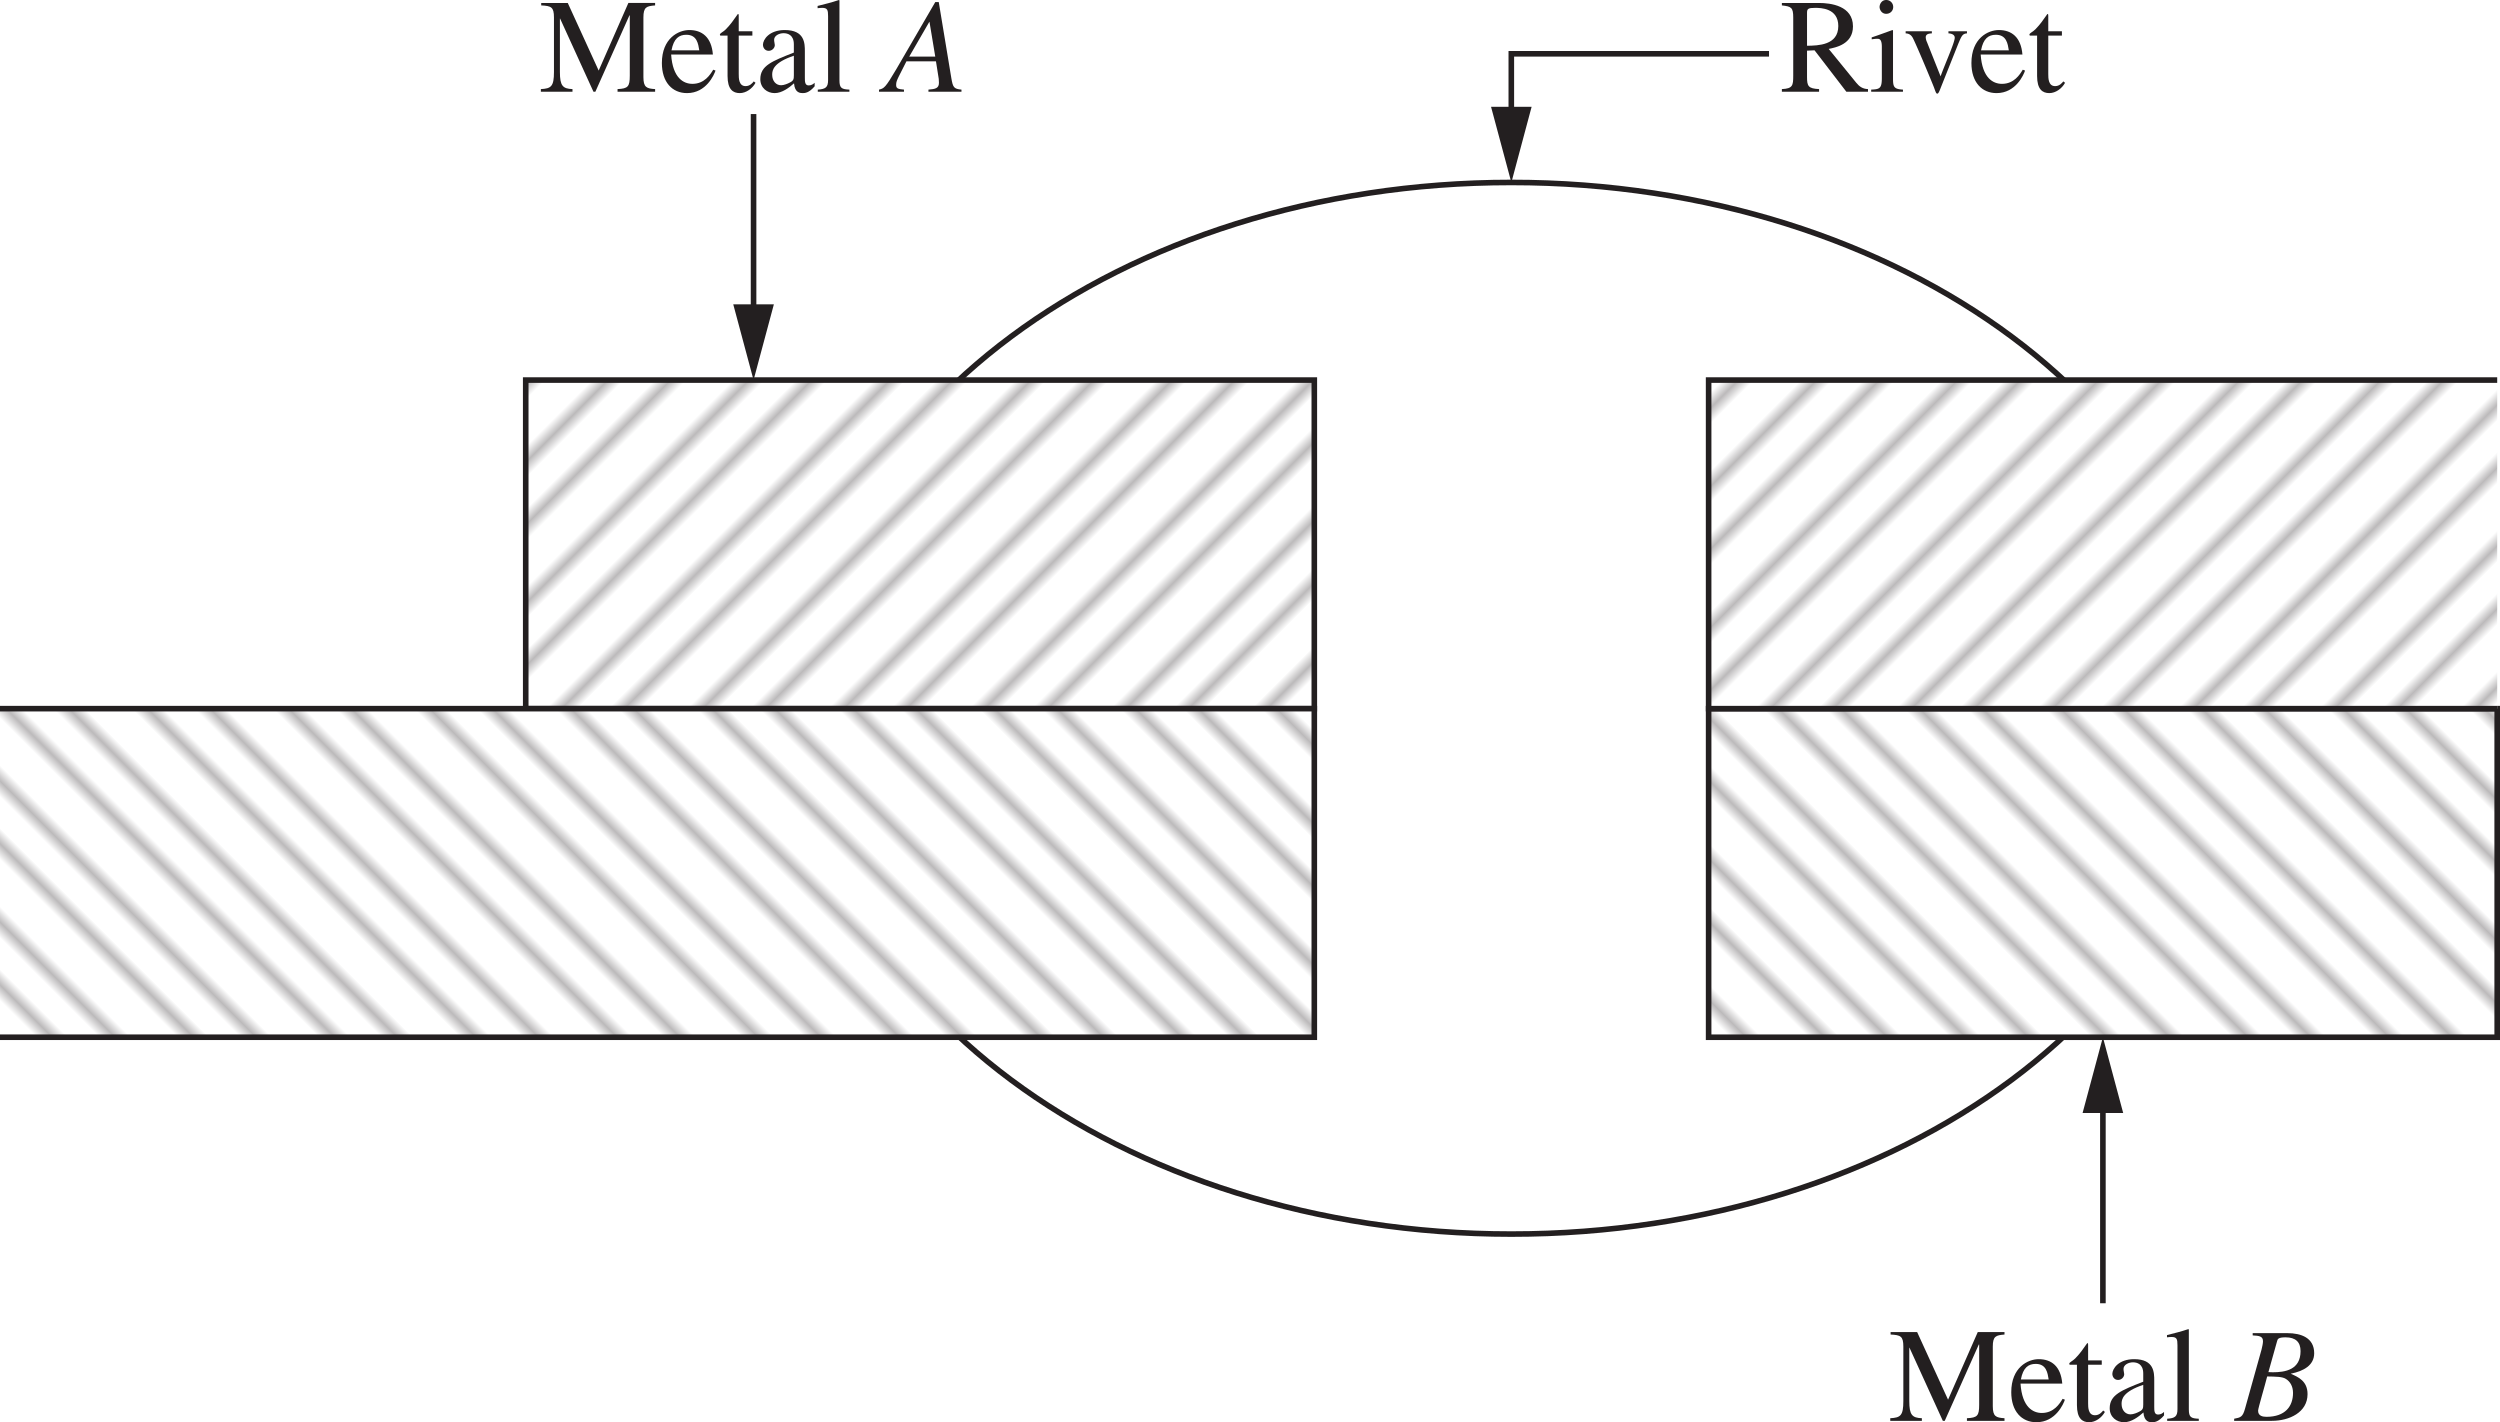 <svg width="298.151" height="169.616" viewBox="0 0 223.613 127.212" xmlns:xlink="http://www.w3.org/1999/xlink" xmlns="http://www.w3.org/2000/svg"><defs><clipPath id="m"><path d="M15 0h1v18h-1zm0 0"/></clipPath><clipPath id="l"><path d="M11 0h1v18h-1zm0 0"/></clipPath><clipPath id="b"><path d="M0 0h18v18H0zm0 0"/></clipPath><clipPath id="c"><path d="M6 0h1v18H6zm0 0"/></clipPath><clipPath id="d"><path d="M2 0h1v18H2zm0 0"/></clipPath><clipPath id="e"><path d="M11 0h1v18h-1zm0 0"/></clipPath><clipPath id="f"><path d="M15 0h1v18h-1zm0 0"/></clipPath><clipPath id="a"><path d="M0 0h18v18H0z"/></clipPath><clipPath id="v"><path d="M0 0h18v18H0z"/></clipPath><clipPath id="A"><path d="M15 0h1v18h-1zm0 0"/></clipPath><clipPath id="E"><path d="M164.559 389.758h117.558v29.39H164.56zm0 0"/></clipPath><clipPath id="i"><path d="M0 0h18v18H0zm0 0"/></clipPath><clipPath id="j"><path d="M6 0h1v18H6zm0 0"/></clipPath><clipPath id="k"><path d="M2 0h1v18H2zm0 0"/></clipPath><clipPath id="C"><path d="M211.582 360.367h70.535v29.39h-70.535zm0 0"/></clipPath><clipPath id="h"><path d="M0 0h18v18H0z"/></clipPath><clipPath id="z"><path d="M11 0h1v18h-1zm0 0"/></clipPath><clipPath id="y"><path d="M2 0h1v18H2zm0 0"/></clipPath><clipPath id="G"><path d="M317.387 389.758h70.535v29.39h-70.535zm0 0"/></clipPath><clipPath id="p"><path d="M0 0h18v18H0zm0 0"/></clipPath><clipPath id="q"><path d="M6 0h1v18H6zm0 0"/></clipPath><clipPath id="r"><path d="M2 0h1v18H2zm0 0"/></clipPath><clipPath id="s"><path d="M11 0h1v18h-1zm0 0"/></clipPath><clipPath id="t"><path d="M15 0h1v18h-1zm0 0"/></clipPath><clipPath id="o"><path d="M0 0h18v18H0z"/></clipPath><clipPath id="x"><path d="M6 0h1v18H6zm0 0"/></clipPath><clipPath id="w"><path d="M0 0h18v18H0zm0 0"/></clipPath><clipPath id="I"><path d="M317.387 360.367h70.535v29.39h-70.535zm0 0"/></clipPath><path d="M-.094 0h3.375C4.828 0 6.47-.75 6.47-2.39c0-1.172-.844-1.532-1.485-1.813v-.016c1.141-.234 2.079-.75 2.079-1.828 0-1.375-1.157-1.797-2.407-1.797H1.563v.203c.562.032.921.063.921.516 0 .203-.062.469-.125.734L.875-1.078c-.203.734-.39.781-.969.89zm2.14-.906c0-.219.626-2.297.813-3.063.813.016 1.36.016 1.672.219.36.219.64.64.64 1.25 0 1.188-.687 2.14-2.374 2.14-.344 0-.75-.078-.75-.546zM3.75-7.141c.047-.171.094-.328.75-.328.906 0 1.344.422 1.344 1.235 0 1.671-1.375 1.89-2.485 1.89-.125 0-.265-.015-.39-.015zm0 0" id="R"/><path d="M10.36-7.938H7.968L5.312-1.89 2.547-7.937H.172v.218c.89.047 1.14.14 1.14 1.078v4.875c0 1.297-.25 1.485-1.171 1.532V0h2.828v-.234c-.875-.032-1.125-.297-1.125-1.532v-4.78h.015L4.844 0h.172l3.046-6.828h.032v5.39C8.094-.453 7.938-.28 7-.234V0h3.36v-.234c-.766-.047-1.047-.157-1.047-1.079V-6.64c0-.937.28-1.015 1.046-1.078zm0 0" id="K"/><path d="M3.063-5.406h-1.22v-1.39c0-.095 0-.157-.077-.157-.454.64-.625.906-1.079 1.375-.265.266-.53.328-.53.484 0 .032.03.063.046.078h.64v3.61c0 1.203.485 1.531 1.095 1.531.562 0 1.125-.406 1.406-.922l-.156-.125c-.126.156-.344.422-.735.422-.61 0-.61-.719-.61-1.078v-3.438h1.22zm0 0" id="M"/><path d="M3.438-1.469c0 .36-.032.5-.407.672-.11.063-.469.219-.734.219-.453 0-.797-.375-.797-.938v-.015c0-.407.125-1.078 1.938-1.688zm1.859.672c-.125.11-.281.235-.531.235-.344 0-.344-.344-.344-.704v-2.328c0-.719 0-1.922-1.797-1.922-1.39 0-1.953.844-1.953 1.329 0 .187.14.53.515.53.313 0 .547-.265.547-.515 0-.11-.062-.297-.062-.469 0-.375.453-.593.844-.593.359 0 .921.14.921 1v.734c-1.953.766-3 1.172-3 2.375 0 .797.625 1.25 1.282 1.25.656 0 1.297-.484 1.734-.875.063.86.563.875.781.875.188 0 .563-.016 1.063-.61zm0 0" id="N"/><path d="M.25 0h2.828v-.188c-.687-.03-.89-.124-.89-.828v-7.156l-.047-.031c-.641.219-1.282.375-1.907.531v.203c.141-.015.25-.031.407-.031.468 0 .53.188.53.734v5.72c0 .655-.218.812-.921.859zm0 0" id="O"/><path d="M4.89-1.969c-.265.438-.78 1.266-1.859 1.266-.781 0-1.765-.5-1.906-2.625h3.734c-.125-1.563-.984-2.188-2.109-2.188-.969 0-2.453.735-2.453 2.954 0 1.703.922 2.687 2.25 2.687 1.719 0 2.422-1.64 2.547-2.016zM1.157-3.703c.203-1.063.672-1.39 1.328-1.39.954 0 1.063.812 1.157 1.39zm0 0" id="L"/><path d="M7.906-.234C7.422-.25 7.125-.47 6.86-.797L4.391-3.828C5-3.953 6.562-4.234 6.562-5.844c0-1.843-1.984-2.093-3.046-2.093H.203v.218c.844.094 1.016.188 1.016 1.078v5.204c0 .89-.047 1.156-1.016 1.203V0h3.328v-.234C2.562-.281 2.453-.5 2.453-1.313v-2.359l.672-.031L5.969 0h1.937zM2.453-7.063c0-.359.11-.437.735-.437.5 0 2.062.031 2.062 1.625 0 1.719-1.797 1.75-2.797 1.766zm0 0" id="S"/><path d="M.188 0H3.03v-.188c-.828-.046-.89-.25-.89-1.03v-4.266l-.047-.032c-.625.22-1.235.454-1.86.657v.171c.157-.015.313-.046.485-.046.187 0 .422.015.422.718v2.797c0 .938-.204 1-.954 1.032zm.75-7.578c0 .219.171.61.593.61.36 0 .625-.266.625-.61a.617.617 0 0 0-.625-.625c-.422 0-.593.39-.593.625zm0 0" id="T"/><path d="M5.719-5.406H4.062v.187c.297.016.563.125.563.39 0 .438-.86 2.313-1.266 3.454L2.141-4.438a1.115 1.115 0 0 1-.11-.421c0-.297.266-.344.547-.36v-.187H.234v.187c.235.016.47.078.657.438.421.86 1.578 3.64 1.875 4.39.187.516.203.563.312.563.094 0 .203-.281.328-.61L4.937-4.28c.297-.703.375-.907.782-.938zm0 0" id="U"/><path d="m4.422-8.016-3.484 6C-.047-.344-.157-.296-.61-.187V0h2.234v-.188C1.078-.233.922-.296.922-.609c0-.266.078-.422.234-.75l.688-1.36h2.64l.25 1.578c.016.172.016.344.016.344 0 .485-.313.563-.938.61V0h2.954v-.188C6.078-.25 6-.39 5.859-1.218L4.734-8.017zM2.094-3.14 3.89-6.25h.015l.516 3.11zm0 0" id="Q"/><pattern id="H" patternUnits="userSpaceOnUse" x="0" y="0" width="18" height="18" patternTransform="scale(-.992 .992) rotate(45 -1017.857 437.722)"><use xlink:href="#u"/></pattern><pattern id="F" patternUnits="userSpaceOnUse" x="0" y="0" width="18" height="18" patternTransform="scale(-.992 .992) rotate(45 -1027.057 415.511)"><use xlink:href="#n"/></pattern><pattern id="D" patternUnits="userSpaceOnUse" x="0" y="0" width="18" height="18" patternTransform="matrix(.701 .701 .701 -.701 .635 852.766)"><use xlink:href="#g"/></pattern><pattern id="J" patternUnits="userSpaceOnUse" x="0" y="0" width="18" height="18" patternTransform="matrix(.701 .701 .701 -.701 -4.802 840.14)"><use xlink:href="#B"/></pattern><g id="u" clip-path="url(#o)"><g clip-path="url(#p)"><path fill="#fff" d="M-1257.092-816.869H217.873V658.096h-1474.965z"/></g><g clip-path="url(#q)"><path fill="none" stroke-width=".302" stroke="#231f20" d="M6.75 0v18"/></g><g clip-path="url(#r)"><path fill="none" stroke-width=".302" stroke="#231f20" d="M2.25 0v18"/></g><g clip-path="url(#s)"><path fill="none" stroke-width=".302" stroke="#231f20" d="M11.25 0v18"/></g><g clip-path="url(#t)"><path fill="none" stroke-width=".302" stroke="#231f20" d="M15.75 0v18"/></g></g><g id="n" clip-path="url(#h)"><g clip-path="url(#i)"><path fill="#fff" d="M-1244.081-829.88H230.884V645.085h-1474.965z"/></g><g clip-path="url(#j)"><path fill="none" stroke-width=".302" stroke="#231f20" d="M6.75 0v18"/></g><g clip-path="url(#k)"><path fill="none" stroke-width=".302" stroke="#231f20" d="M2.25 0v18"/></g><g clip-path="url(#l)"><path fill="none" stroke-width=".302" stroke="#231f20" d="M11.25 0v18"/></g><g clip-path="url(#m)"><path fill="none" stroke-width=".302" stroke="#231f20" d="M15.75 0v18"/></g></g><g id="g" clip-path="url(#a)"><g clip-path="url(#b)"><path fill="#fff" d="M-833.639-218.12H641.326v1474.965H-833.639z"/></g><g clip-path="url(#c)"><path fill="none" stroke-width=".302" stroke="#231f20" d="M6.75 0v18"/></g><g clip-path="url(#d)"><path fill="none" stroke-width=".302" stroke="#231f20" d="M2.25 0v18"/></g><g clip-path="url(#e)"><path fill="none" stroke-width=".302" stroke="#231f20" d="M11.25 0v18"/></g><g clip-path="url(#f)"><path fill="none" stroke-width=".302" stroke="#231f20" d="M15.75 0v18"/></g></g><g id="B" clip-path="url(#v)"><g clip-path="url(#w)"><path fill="#fff" d="M-820.764-223.245H654.201V1251.72H-820.764z"/></g><g clip-path="url(#x)"><path fill="none" stroke-width=".302" stroke="#231f20" d="M6.75 0v18"/></g><g clip-path="url(#y)"><path fill="none" stroke-width=".302" stroke="#231f20" d="M2.25 0v18"/></g><g clip-path="url(#z)"><path fill="none" stroke-width=".302" stroke="#231f20" d="M11.25 0v18"/></g><g clip-path="url(#A)"><path fill="none" stroke-width=".302" stroke="#231f20" d="M15.75 0v18"/></g></g></defs><path fill="none" stroke-width=".5" stroke="#231f20" stroke-miterlimit="10" d="M71.926 63.35c0 25.973 28.32 47.032 63.254 47.032 34.933 0 63.254-21.059 63.254-47.031 0-25.977-28.32-47.031-63.254-47.031S71.926 37.374 71.926 63.35zm0 0"/><g clip-path="url(#C)" transform="translate(-164.559 -326.372)"><path fill="url(#D)" d="M211.582 389.758h70.535v-29.39h-70.535zm0 0"/></g><path fill="none" stroke-width=".5" stroke="#231f20" stroke-miterlimit="10" d="M117.559 63.386H47.023v-29.39h70.536zm0 0"/><g clip-path="url(#E)" transform="translate(-164.559 -326.372)"><path fill="url(#F)" d="M164.559 419.148h117.558v-29.39H164.56zm0 0"/></g><path fill="none" stroke-width=".5" stroke="#231f20" stroke-miterlimit="10" d="M0 63.386h117.559v29.39H0"/><g clip-path="url(#G)" transform="translate(-164.559 -326.372)"><path fill="url(#H)" d="M317.387 419.148h70.535v-29.39h-70.535zm0 0"/></g><path fill="none" stroke-width=".5" stroke="#231f20" stroke-miterlimit="10" d="M223.363 92.777h-70.535V63.386h70.535zm0 0"/><g clip-path="url(#I)" transform="translate(-164.559 -326.372)"><path fill="url(#J)" d="M317.387 389.758h70.535v-29.39h-70.535zm0 0"/></g><path fill="none" stroke-width=".5" stroke="#231f20" stroke-miterlimit="10" d="M223.363 63.386h-70.535v-29.39h70.535"/><g fill="#231f20" transform="translate(-164.559 -326.372)"><use xlink:href="#K" x="212.796" y="334.575"/><use xlink:href="#L" x="223.464" y="334.575"/><use xlink:href="#M" x="228.792" y="334.575"/><use xlink:href="#N" x="232.128" y="334.575"/><use xlink:href="#O" x="237.456" y="334.575"/><use xlink:href="#P" x="240.792" y="334.575"/></g><use xlink:href="#Q" x="243.792" y="334.575" fill="#231f20" transform="translate(-164.559 -326.372)"/><g fill="#231f20" transform="translate(-164.559 -326.372)"><use xlink:href="#K" x="333.492" y="453.459"/><use xlink:href="#L" x="344.16" y="453.459"/><use xlink:href="#M" x="349.488" y="453.459"/><use xlink:href="#N" x="352.824" y="453.459"/><use xlink:href="#O" x="358.152" y="453.459"/><use xlink:href="#P" x="361.488" y="453.459"/></g><use xlink:href="#R" x="364.488" y="453.459" fill="#231f20" transform="translate(-164.559 -326.372)"/><g fill="#231f20" transform="translate(-164.559 -326.372)"><use xlink:href="#S" x="323.736" y="334.575"/><use xlink:href="#T" x="331.74" y="334.575"/></g><use xlink:href="#U" x="334.776" y="334.575" fill="#231f20" transform="translate(-164.559 -326.372)"/><g fill="#231f20" transform="translate(-164.559 -326.372)"><use xlink:href="#L" x="340.596" y="334.575"/><use xlink:href="#M" x="345.924" y="334.575"/></g><path fill="none" stroke-width=".5" stroke="#231f20" stroke-miterlimit="10" d="M67.402 10.202V28.46"/><path fill="#231f20" d="m65.586 27.222 1.816 6.773 1.817-6.773"/><path fill="none" stroke-width=".5" stroke="#231f20" stroke-miterlimit="10" d="M188.094 116.57V98.316"/><path fill="#231f20" d="m189.91 99.554-1.816-6.777-1.817 6.777"/><path fill="none" stroke-width=".5" stroke="#231f20" stroke-miterlimit="10" d="M135.18 10.792v-5.98h23.05"/><path fill="#231f20" d="m136.996 9.554-1.812 6.773-1.817-6.773"/></svg>